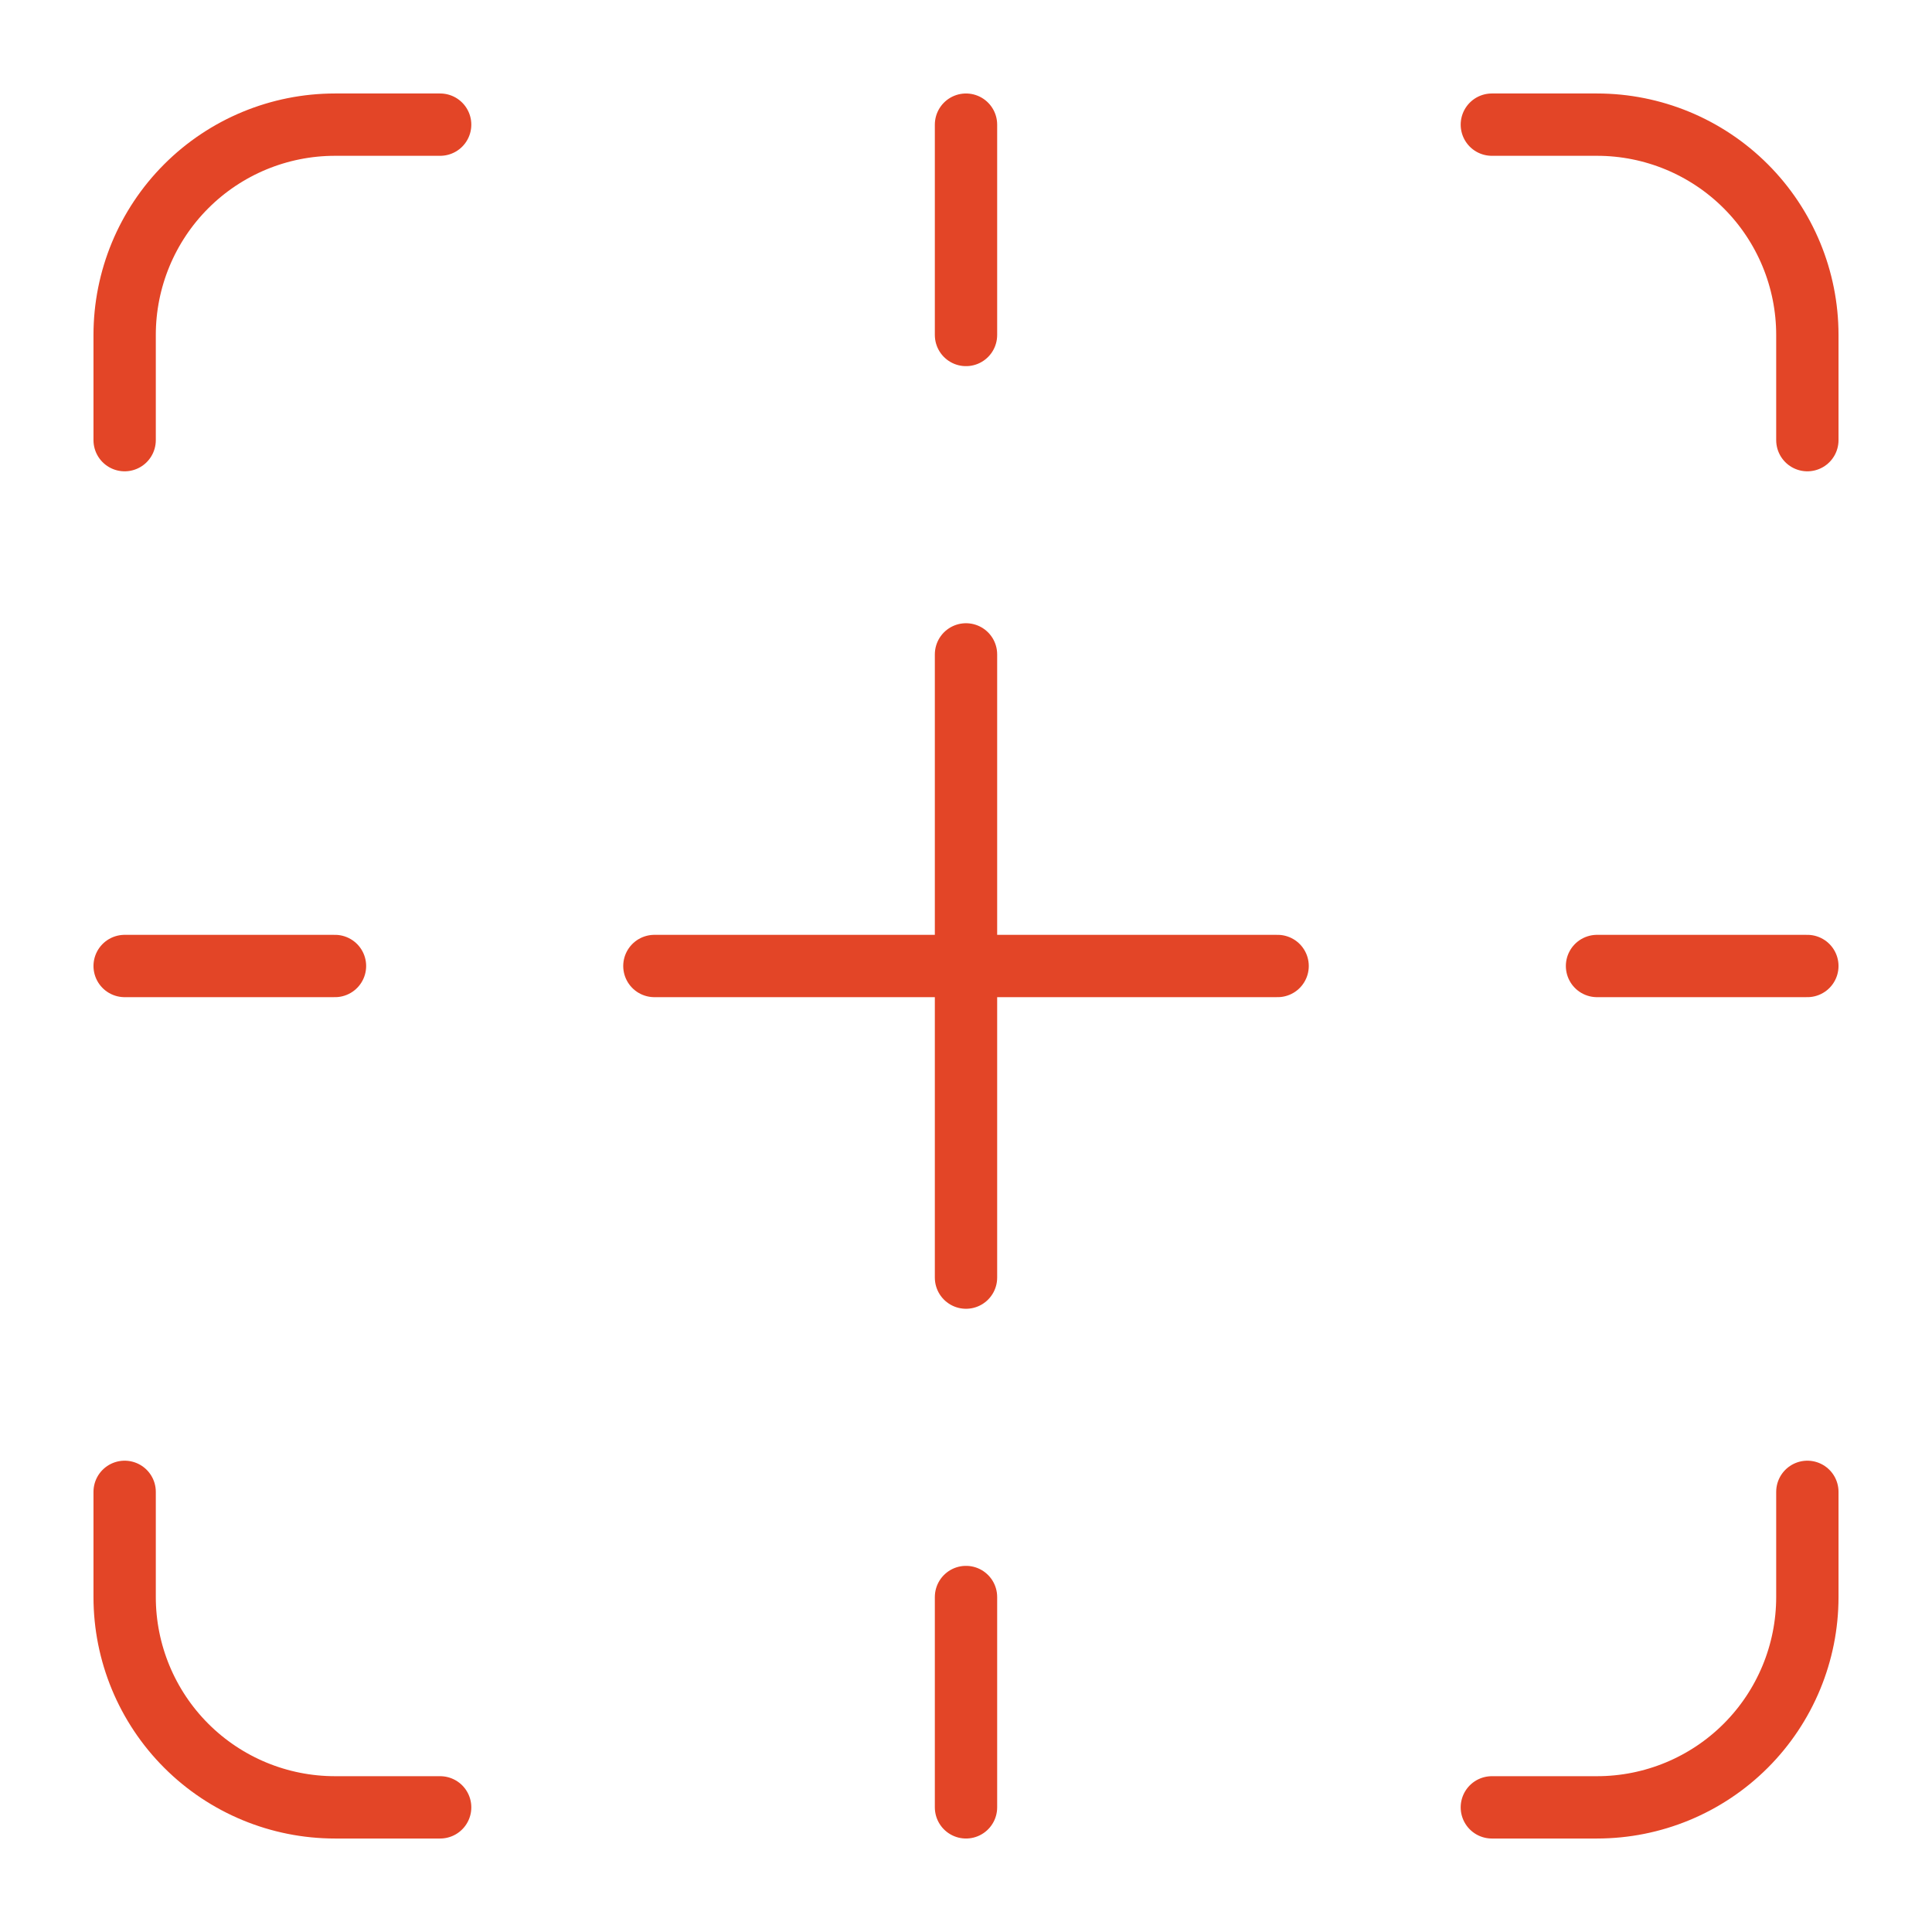 <svg width="62" height="62" viewBox="0 0 62 62" fill="none" xmlns="http://www.w3.org/2000/svg">
<path d="M47.875 4H51.25C53.04 4 54.757 4.711 56.023 5.977C57.289 7.243 58 8.96 58 10.75V14.125M58 47.875V51.25C58 53.04 57.289 54.757 56.023 56.023C54.757 57.289 53.04 58 51.25 58H47.875M14.125 58H10.75C8.96 58 7.243 57.289 5.977 56.023C4.711 54.757 4 53.04 4 51.25V47.875M4 14.125V10.75C4 8.96 4.711 7.243 5.977 5.977C7.243 4.711 8.96 4 10.75 4H14.125M31 51.25V58M4 31H10.75M31 4V10.75M58 31H51.25" stroke="#E34527" stroke-width="2" stroke-linecap="round" stroke-linejoin="round"/>
<path d="M31 21V41M21 31H41" stroke="#E34527" stroke-width="2" stroke-linecap="round" stroke-linejoin="round"/>
</svg>

